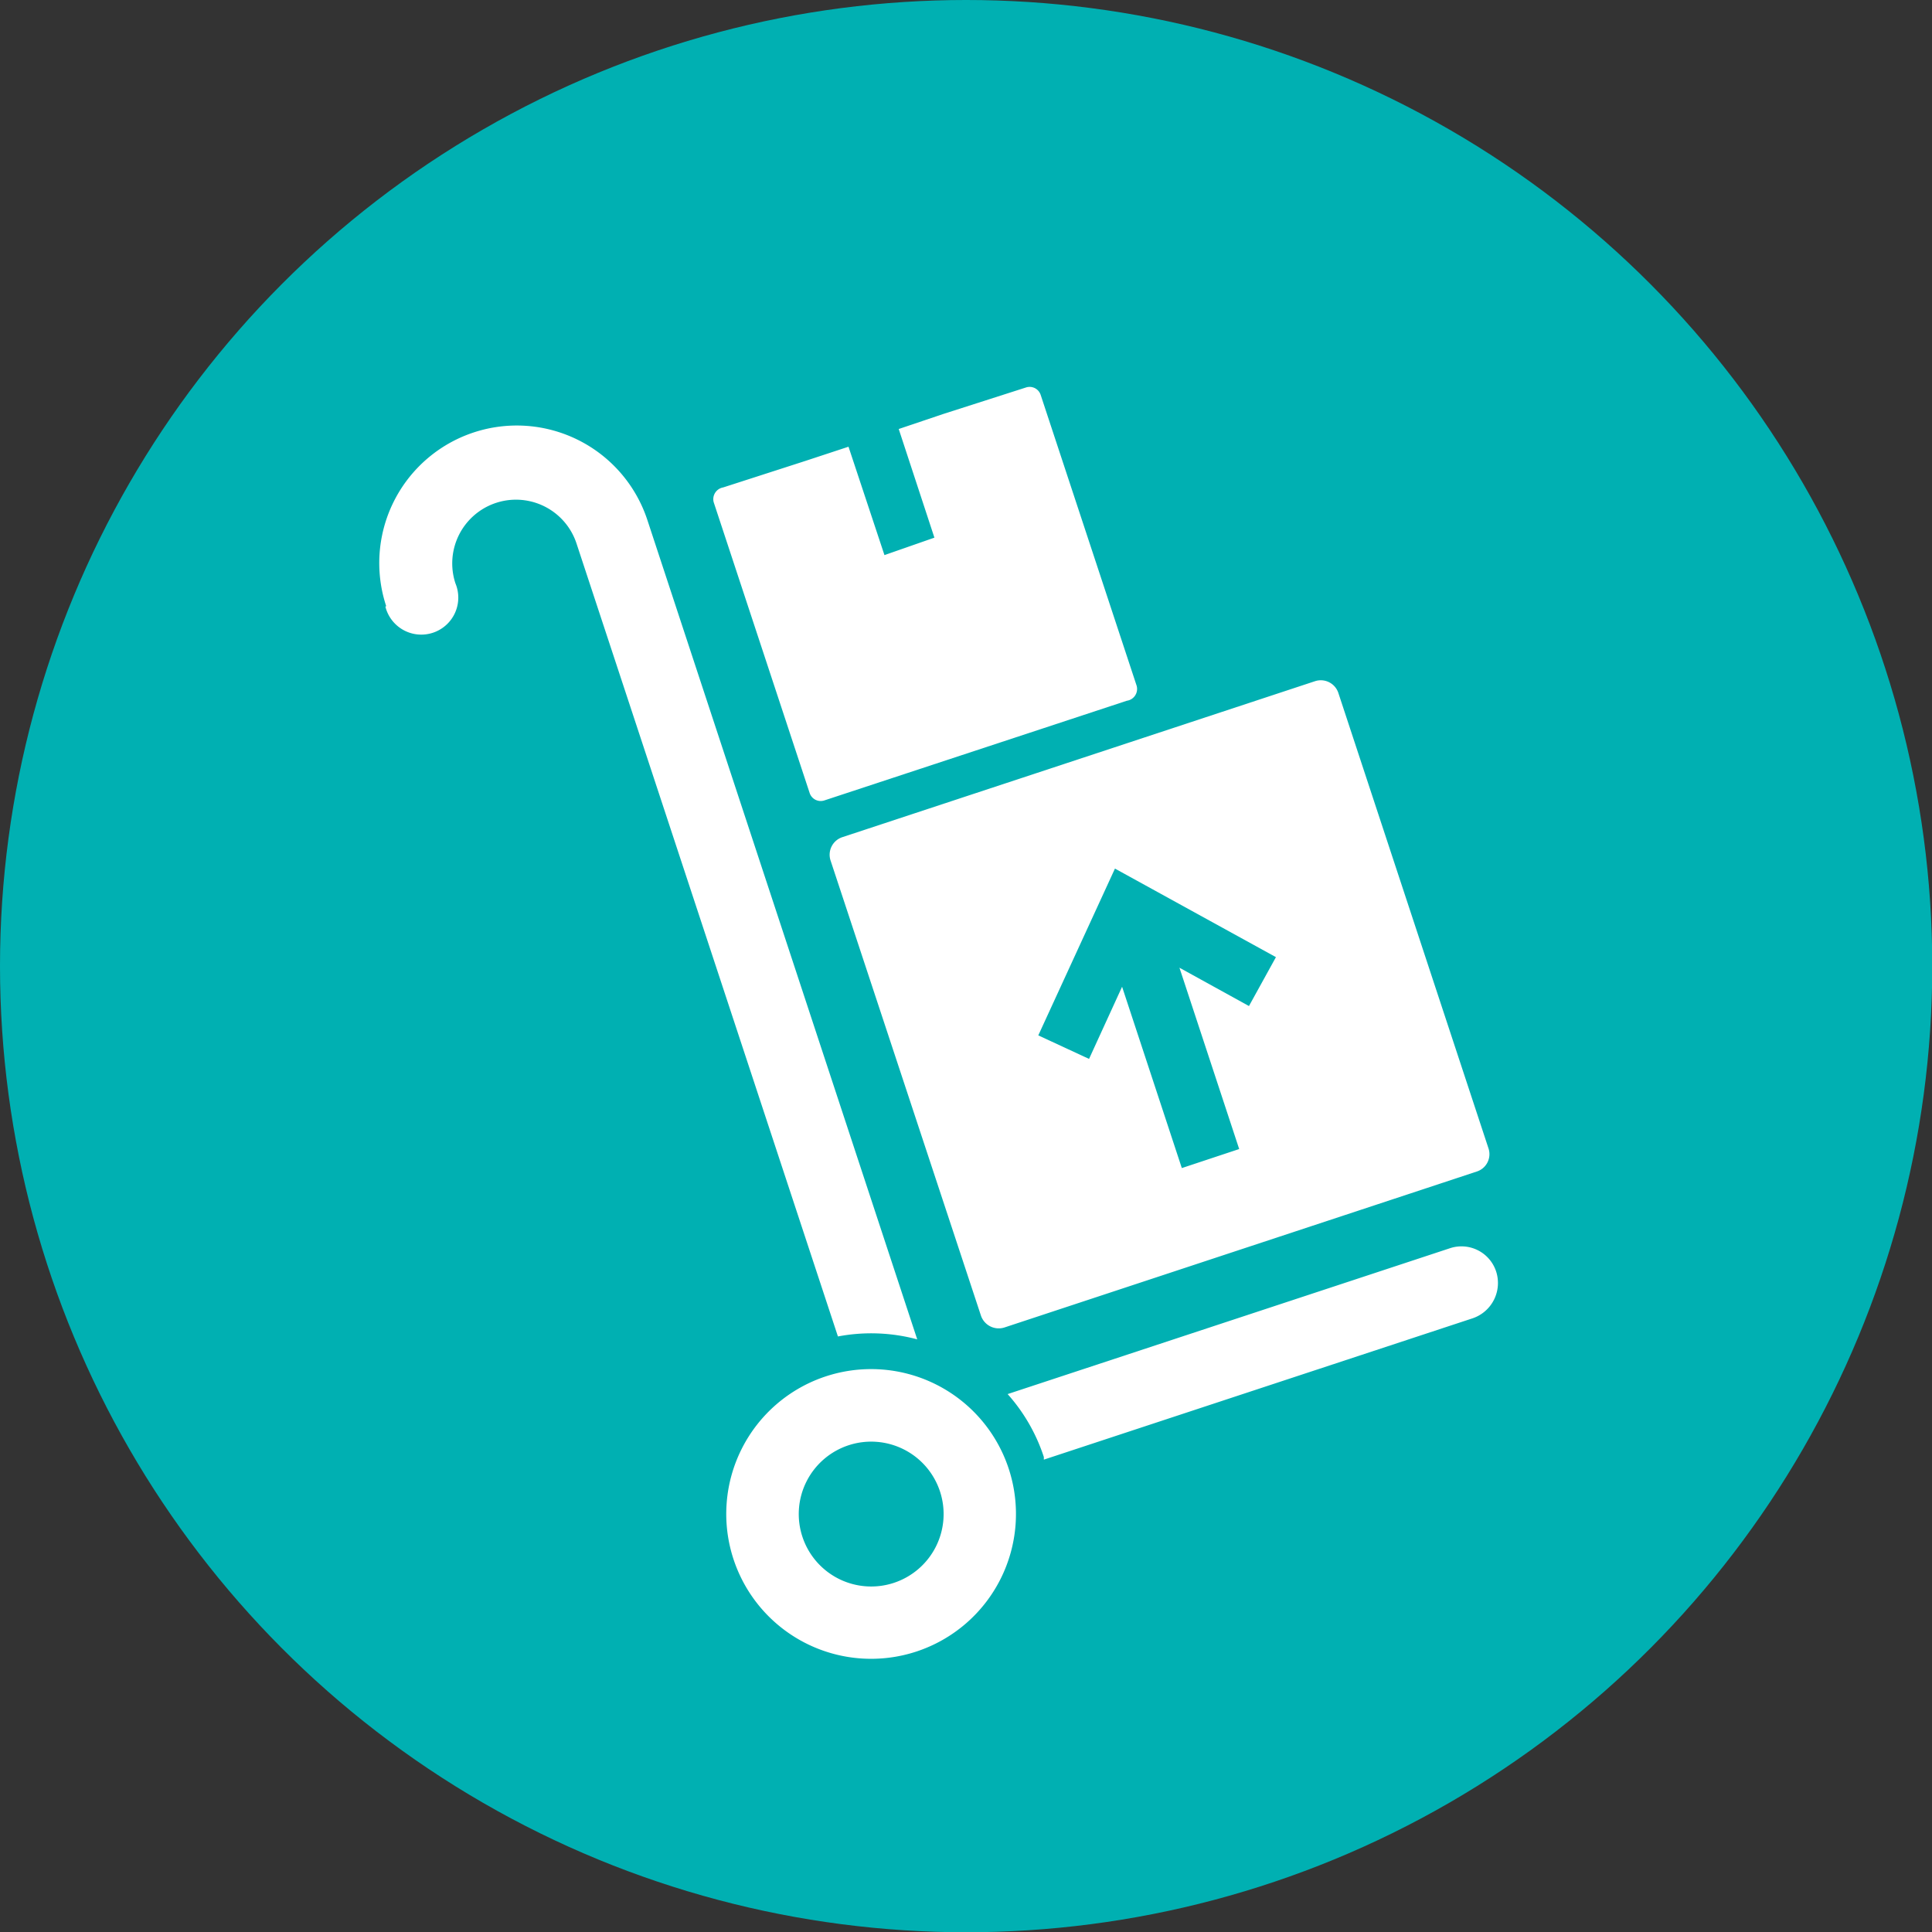 <svg xmlns="http://www.w3.org/2000/svg" viewBox="0 0 73.09 73.09"><rect x="0" y="0" width="73.09" height="73.09" fill="#333333" stroke="none"/><defs><style>.cls-1{fill:#00b0b2;}.cls-2{fill:#fff;}</style></defs><g id="Calque_2" data-name="Calque 2"><g id="Calque_1-2" data-name="Calque 1"><circle class="cls-1" cx="36.55" cy="36.55" r="36.55"></circle><path class="cls-2" d="M14.61,22.93a5.2,5.2,0,1,1,9.88-3.26l10.21,31a6.74,6.74,0,0,0-3-.11l-9.89-30a2.41,2.41,0,0,0-4.58,1.51,1.4,1.4,0,1,1-2.65.88ZM54.86,47.22,38.12,52.74a6.69,6.69,0,0,1,1.37,2.38s0,.06,0,.1l16.23-5.35a1.41,1.41,0,0,0,.88-1.77A1.38,1.38,0,0,0,54.86,47.22Zm-16.7,8.34a5.48,5.48,0,1,1-6.92-3.49A5.48,5.48,0,0,1,38.16,55.56Zm-2.6.86a2.74,2.74,0,1,0-1.74,3.46A2.74,2.74,0,0,0,35.56,56.42ZM50.63,26.21l5.68,17.23a.69.69,0,0,1-.44.88L38,50.22a.71.71,0,0,1-.89-.45L31.42,32.55a.7.7,0,0,1,.45-.88l17.88-5.9A.7.7,0,0,1,50.63,26.21Zm-2.36,10-6.09-3.35-2.9,6.31,1.92.89,1.25-2.73,2.26,6.86,2.17-.72-2.26-6.86,2.63,1.45ZM43,25.94l-3.63-11a.44.44,0,0,0-.56-.28l-3.12,1v0l0,0L34,16.23l1.35,4.11L33.46,21l-1.36-4.1-1.64.54v0l0,0-3.1,1A.45.45,0,0,0,27,19l3.63,11a.44.44,0,0,0,.56.28l11.44-3.77A.45.45,0,0,0,43,25.94Z"></path></g></g></svg>